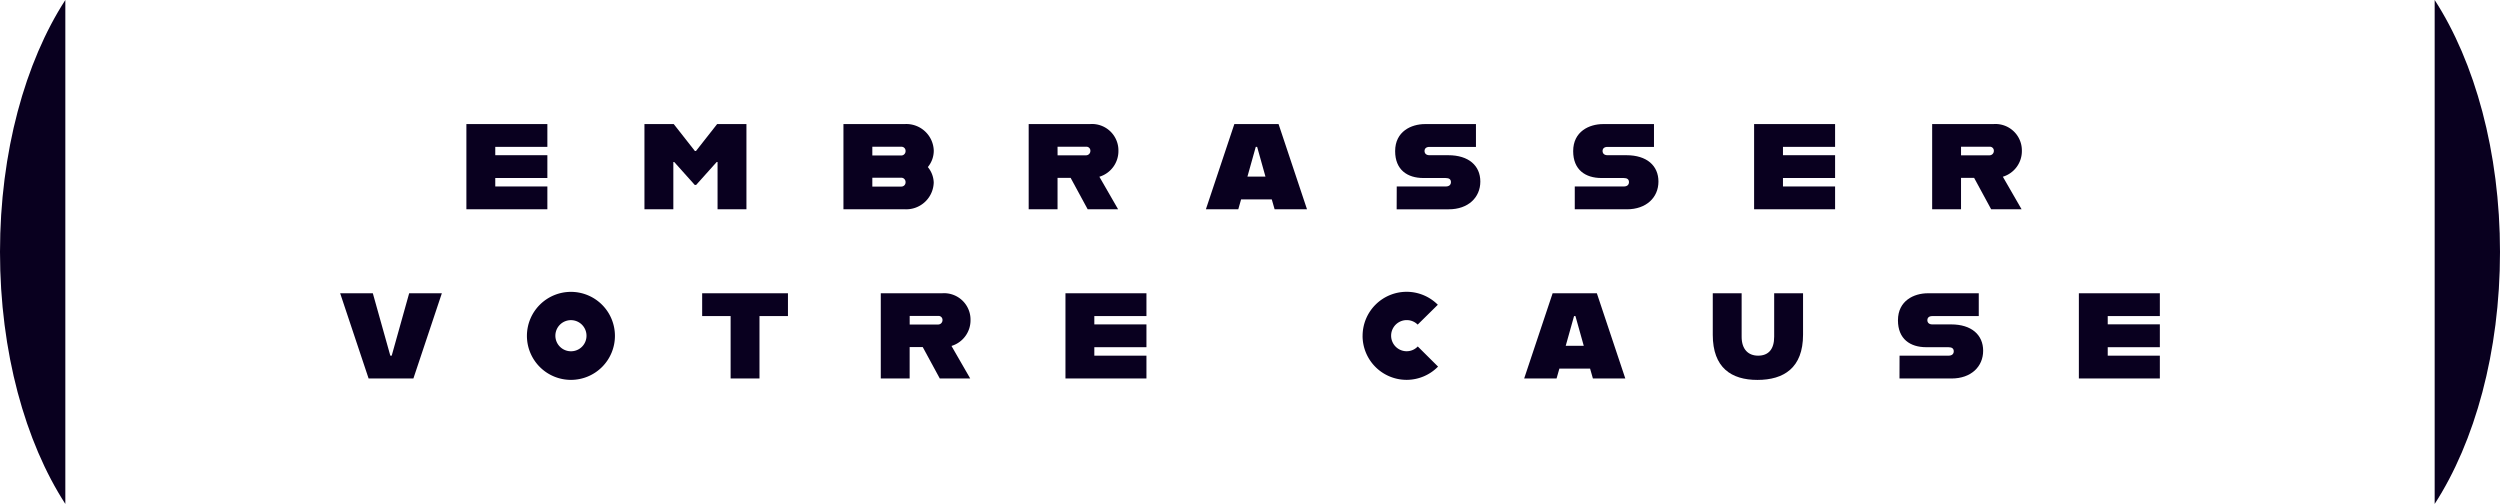 <svg id="Groupe_1470" data-name="Groupe 1470" xmlns="http://www.w3.org/2000/svg" width="338.492" height="68.232" viewBox="0 0 338.492 68.232">
  <g id="Groupe_1422" data-name="Groupe 1422" transform="translate(63.148 16.797)">
    <path id="Tracé_261" data-name="Tracé 261" d="M34.946,8.978V10.1H42v3.088H34.946v1.146H42v3.088H31.036V5.888H42v3.09Z" transform="translate(-31.036 -5.886)" fill="#09001f"/>
    <path id="Tracé_262" data-name="Tracé 262" d="M44.558,5.888h3.967l2.86,3.642h.153L54.4,5.888h3.967V17.426h-3.91V11.019h-.114l-2.785,3.108h-.191l-2.783-3.108h-.114v6.408h-3.91Z" transform="translate(-20.45 -5.886)" fill="#09001f"/>
    <path id="Tracé_263" data-name="Tracé 263" d="M71.094,11.706a3.455,3.455,0,0,1,.8,2.1A3.728,3.728,0,0,1,68,17.426H59.671V5.887H68A3.715,3.715,0,0,1,71.9,9.494a3.487,3.487,0,0,1-.8,2.213M63.581,8.961v1.182H67.51a.582.582,0,0,0,.571-.612.547.547,0,0,0-.571-.571Zm4.5,4.8a.582.582,0,0,0-.571-.61H63.581v1.2H67.51a.566.566,0,0,0,.571-.592" transform="translate(-8.619 -5.887)" fill="#09001f"/>
    <path id="Tracé_264" data-name="Tracé 264" d="M83.31,13.021l2.537,4.405h-4.12L79.42,13.173H77.646v4.254H73.738V5.888h8.3a3.578,3.578,0,0,1,3.851,3.6,3.629,3.629,0,0,1-2.575,3.53m-5.664-2.9h3.872a.589.589,0,0,0,.57-.592.537.537,0,0,0-.57-.571H77.646Z" transform="translate(2.394 -5.886)" fill="#09001f"/>
    <path id="Tracé_265" data-name="Tracé 265" d="M96.118,16.09H91.961l-.38,1.335H87.195L91.048,5.888h5.987l3.851,11.537H96.5ZM95.261,13,94.136,8.978h-.189L92.82,13Z" transform="translate(12.93 -5.886)" fill="#09001f"/>
    <path id="Tracé_266" data-name="Tracé 266" d="M101.781,14.337h6.638c.5,0,.7-.267.7-.592,0-.362-.228-.554-.724-.554h-3c-2.173,0-3.831-1.105-3.831-3.642,0-2.669,2.191-3.66,4.042-3.66h6.9v3.09h-6.294c-.476,0-.667.248-.667.553s.191.572.667.572h2.557c2.746,0,4.329,1.412,4.329,3.566s-1.64,3.757-4.272,3.757h-7.057Z" transform="translate(24.185 -5.886)" fill="#09001f"/>
    <path id="Tracé_267" data-name="Tracé 267" d="M115.3,14.337h6.638c.5,0,.7-.267.7-.592,0-.362-.228-.554-.724-.554h-3c-2.173,0-3.831-1.105-3.831-3.642,0-2.669,2.191-3.66,4.042-3.66h6.9v3.09h-6.294c-.476,0-.667.248-.667.553s.191.572.667.572H122.3c2.746,0,4.329,1.412,4.329,3.566s-1.64,3.757-4.272,3.757H115.3Z" transform="translate(34.771 -5.886)" fill="#09001f"/>
    <path id="Tracé_268" data-name="Tracé 268" d="M132.737,8.978V10.1h7.057v3.088h-7.057v1.146h7.057v3.088H128.829V5.888h10.965v3.09Z" transform="translate(45.523 -5.886)" fill="#09001f"/>
    <path id="Tracé_269" data-name="Tracé 269" d="M151.923,13.021l2.537,4.405h-4.12l-2.307-4.254h-1.774v4.254h-3.908V5.888h8.294a3.578,3.578,0,0,1,3.853,3.6,3.629,3.629,0,0,1-2.574,3.53m-5.664-2.9h3.872a.589.589,0,0,0,.571-.592.537.537,0,0,0-.571-.571h-3.872Z" transform="translate(56.109 -5.886)" fill="#09001f"/>
  </g>
  <g id="Groupe_1423" data-name="Groupe 1423" transform="translate(46.056 39.516)">
    <path id="Tracé_270" data-name="Tracé 270" d="M165.191,5.888h4.423l2.368,8.449h.189l2.364-8.449h4.425l-3.853,11.539h-6.064Z" transform="translate(-165.191 -5.697)" fill="#09001f"/>
    <path id="Tracé_271" data-name="Tracé 271" d="M179.376,11.73a5.958,5.958,0,1,1,5.967,5.969,5.96,5.96,0,0,1-5.967-5.969m8.066-.02a2.107,2.107,0,1,0-2.1,2.116,2.093,2.093,0,0,0,2.1-2.116" transform="translate(-154.088 -5.781)" fill="#09001f"/>
    <path id="Tracé_272" data-name="Tracé 272" d="M196.536,8.978h-3.853V5.888H204.3v3.09h-3.855v8.447h-3.908Z" transform="translate(-143.669 -5.696)" fill="#09001f"/>
    <path id="Tracé_273" data-name="Tracé 273" d="M215.82,13.021l2.537,4.405h-4.12l-2.307-4.254h-1.774v4.254h-3.908V5.888h8.3a3.578,3.578,0,0,1,3.851,3.6,3.629,3.629,0,0,1-2.574,3.53m-5.664-2.9h3.872a.589.589,0,0,0,.571-.592.537.537,0,0,0-.571-.571h-3.872Z" transform="translate(-133.049 -5.696)" fill="#09001f"/>
    <path id="Tracé_274" data-name="Tracé 274" d="M224.181,8.978V10.1h7.057v3.088h-7.057v1.146h7.057v3.088H220.273V5.888h10.965v3.09Z" transform="translate(-122.069 -5.696)" fill="#09001f"/>
  </g>
  <g id="Groupe_1424" data-name="Groupe 1424" transform="translate(184.492 39.514)">
    <path id="Tracé_275" data-name="Tracé 275" d="M243.039,11.73a5.961,5.961,0,0,1,10.184-4.2l-2.728,2.689a2.072,2.072,0,0,0-1.487-.61,2.107,2.107,0,1,0,0,4.215,2.066,2.066,0,0,0,1.5-.649l2.746,2.728a5.958,5.958,0,0,1-10.219-4.177" transform="translate(-243.039 -5.781)" fill="#09001f"/>
    <path id="Tracé_276" data-name="Tracé 276" d="M264.232,16.09h-4.158l-.38,1.335h-4.386l3.853-11.537h5.987L269,17.425h-4.386ZM263.375,13,262.25,8.978h-.189L260.934,13Z" transform="translate(-233.432 -5.696)" fill="#09001f"/>
    <path id="Tracé_277" data-name="Tracé 277" d="M269.632,11.5V5.887h3.908v5.894c0,1.679.879,2.557,2.232,2.557,1.41,0,2.173-.877,2.173-2.557V5.887h3.91V11.5c0,4.5-2.612,6.122-6.178,6.122-3.509,0-6.046-1.622-6.046-6.122" transform="translate(-222.22 -5.697)" fill="#09001f"/>
    <path id="Tracé_278" data-name="Tracé 278" d="M283.908,14.337h6.638c.5,0,.7-.267.7-.592,0-.362-.228-.554-.724-.554h-3c-2.173,0-3.831-1.105-3.831-3.642,0-2.669,2.191-3.66,4.042-3.66h6.9v3.09h-6.293c-.476,0-.667.248-.667.553s.191.572.667.572h2.557c2.746,0,4.329,1.412,4.329,3.566s-1.64,3.757-4.272,3.757h-7.056Z" transform="translate(-211.207 -5.696)" fill="#09001f"/>
    <path id="Tracé_279" data-name="Tracé 279" d="M301.343,8.978V10.1H308.4v3.088h-7.057v1.146H308.4v3.088H297.435V5.888H308.4v3.09Z" transform="translate(-200.455 -5.696)" fill="#09001f"/>
  </g>
  <g id="Groupe_1425" data-name="Groupe 1425" transform="translate(0 0)">
    <path id="Tracé_280" data-name="Tracé 280" d="M345.66,34.116c0-13.544-3.417-25.729-8.846-34.116V68.232c5.429-8.387,8.846-20.572,8.846-34.116" transform="translate(-7.168)" fill="#09001f"/>
    <path id="Tracé_606" data-name="Tracé 606" d="M336.814,34.116c0-13.544,3.417-25.729,8.846-34.116V68.232c-5.429-8.387-8.846-20.572-8.846-34.116" transform="translate(-336.814)" fill="#09001f"/>
  </g>
</svg>
